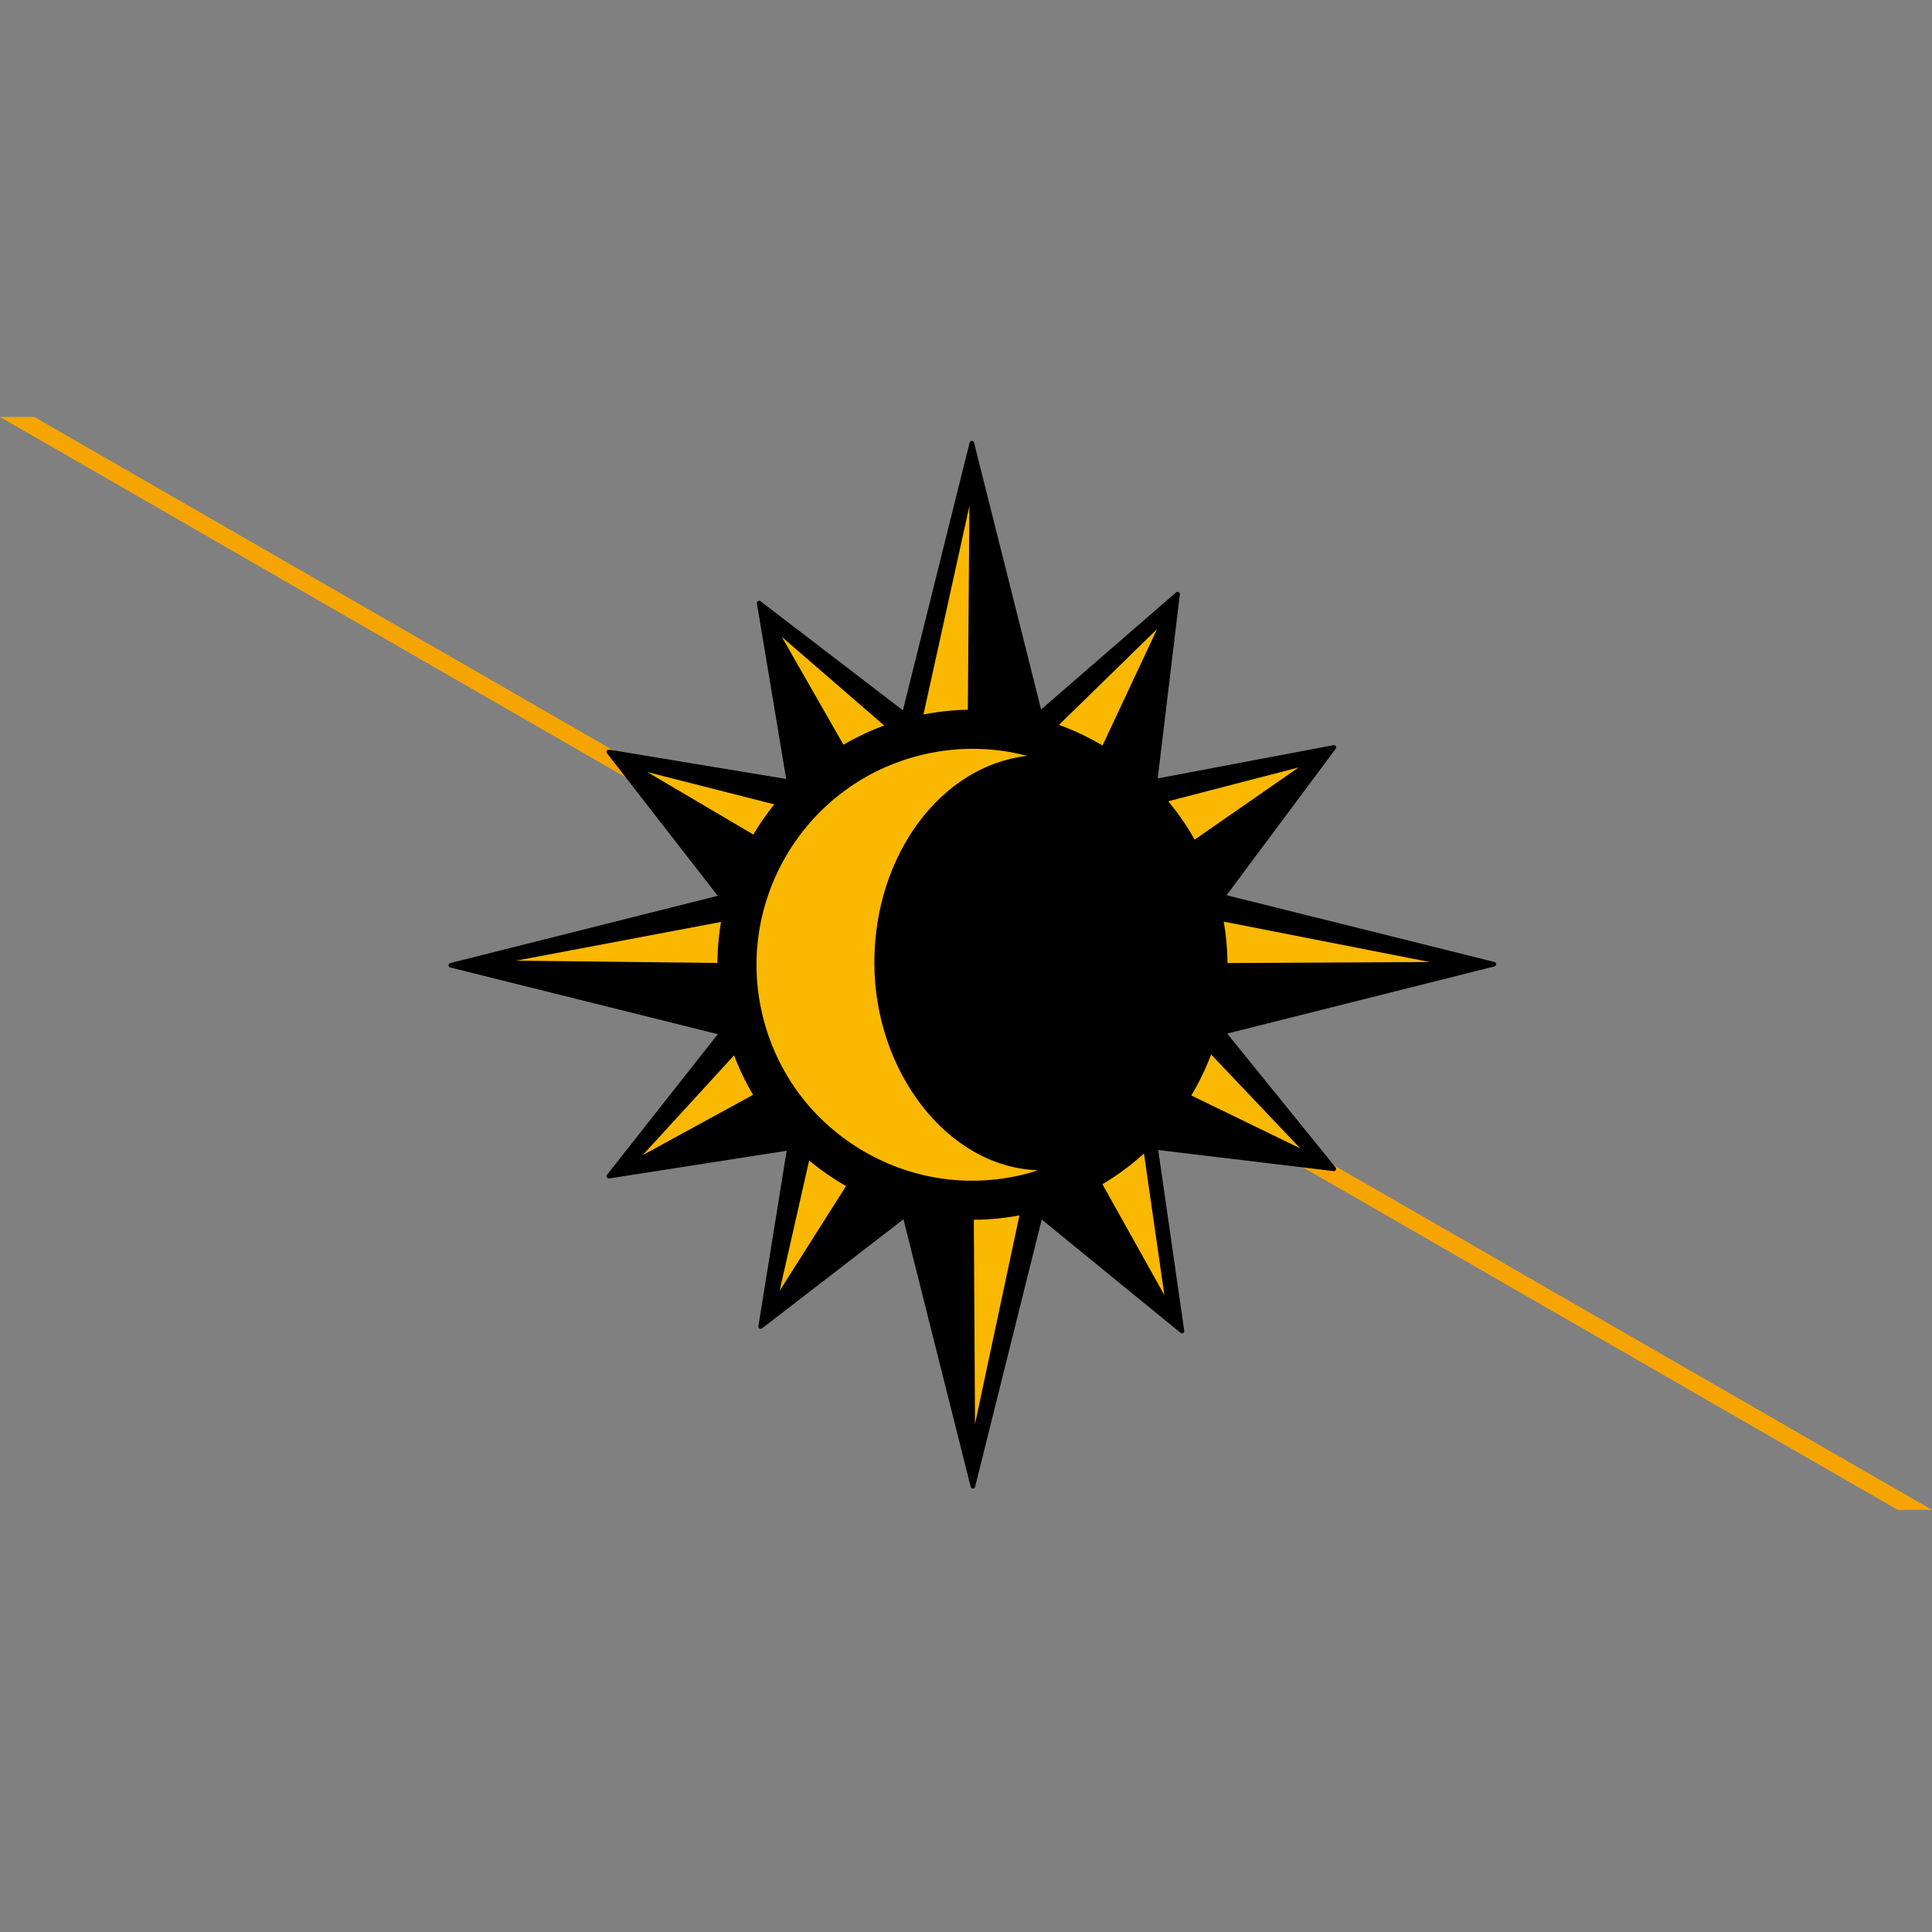 <?xml version="1.0" encoding="UTF-8"?> <svg xmlns="http://www.w3.org/2000/svg" id="a" viewBox="0 0 465.59 465.59"><rect x="0" y="0" width="465.59" height="465.59" fill="#808080" stroke="none"/><defs><style>.b{fill:#f6a500;}.b,.c,.d,.e{stroke-width:0px;}.f{stroke:#000;stroke-linecap:round;stroke-linejoin:round;stroke-width:1.1px;}.f,.d{fill:#000;}.c{fill:#fab900;}.e{fill:#fff;}</style></defs><polygon class="b" points="363.19 304.89 363.24 304.89 8.27 100.48 0 100.48 67.22 139.19 67.18 139.19 457.32 363.86 465.59 363.86 363.19 304.89"></polygon><path class="e" d="M234.46,358.18l-16.41-65.29-34.74,26.79,6.93-43.02-43.52,6.79,27.22-34.56-65.3-16.27,65.28-16.41-27.2-35.01,43.41,7.19-7.18-43.06,34.97,26.8,16.28-65.33,16.38,65.17,33.2-28.79-5.42,45.09,43.08-8.15-26.78,35.95,65.35,16.29-65.24,16.4,26.66,32.91-42.96-5.16,6.37,44.25-34.12-27.85-16.27,65.27Z"></path><polygon class="c" points="218.65 174.2 234.21 111.77 249.9 174.17 282.21 146.14 276.97 189.76 318.63 181.89 292.62 216.81 355.05 232.37 292.65 248.05 318.63 280.11 277.06 275.13 283.21 317.87 250.01 290.78 234.46 353.21 218.77 290.81 184.99 316.87 191.7 275.21 149.57 281.78 176.05 248.17 113.61 232.61 176.01 216.93 149.57 182.89 191.61 189.85 184.65 148.14 218.65 174.2"></polygon><path class="f" d="M234.46,358.18l-16.41-65.29-34.74,26.79,6.93-43.02-43.52,6.79,27.22-34.56-65.3-16.27,65.28-16.41-27.2-35.01,43.41,7.19-7.18-43.06,34.97,26.8,16.28-65.33,16.38,65.17,33.2-28.79-5.42,45.09,43.08-8.15-26.78,35.95,65.35,16.29-65.24,16.4,26.66,32.91-42.96-5.16,6.37,44.25-34.12-27.85-16.27,65.27ZM234.1,288.8l.35,59.44,13.01-61.11,13.7-8.69,20.41,36.53-5.94-41.24,7.58-11,32.6,15.82-29.6-31.19,5.68-14.7,58.18-.3-63.19-12.39-3.68-13.7,32.6-22.63-39.61,10.27-12.03-9.69,16.47-35.13-30.17,29.45-16.71-2.18.45-59.63-12.81,58.13-2.03,1.41-2.32,1.27-30.71-26.58,19.02,33.26-12.36,10.69-40.59-10.33,30.57,18.02-4.01,18.04-60.14,11.36,59.47.67,3.01,16.04-29.07,31.74,36.08-19.71,7.68,12.03-9.35,41.28,20.04-31.59,27.4,6.35Z"></path><path class="d" d="M293.67,216.53c-4.27-15.85-14.45-29.09-28.67-37.28-14.22-8.19-30.78-10.35-46.63-6.09-32.72,8.8-52.17,42.58-43.37,75.3,7.37,27.39,32.24,45.49,59.35,45.49,5.27,0,10.63-.68,15.95-2.12,15.85-4.27,29.09-14.45,37.28-28.67,8.19-14.22,10.36-30.78,6.09-46.63ZM208.37,277.57c-12.04-6.93-20.66-18.14-24.27-31.56-7.45-27.7,9.02-56.3,36.72-63.75,4.5-1.21,9.06-1.81,13.6-1.81s8.81.58,13.09,1.71c-20.64,2.36-36.8,23.76-36.8,49.85s17.51,49.2,39.35,50.01c-.74.23-1.46.51-2.21.71-13.42,3.61-27.44,1.78-39.48-5.16Z"></path></svg> 